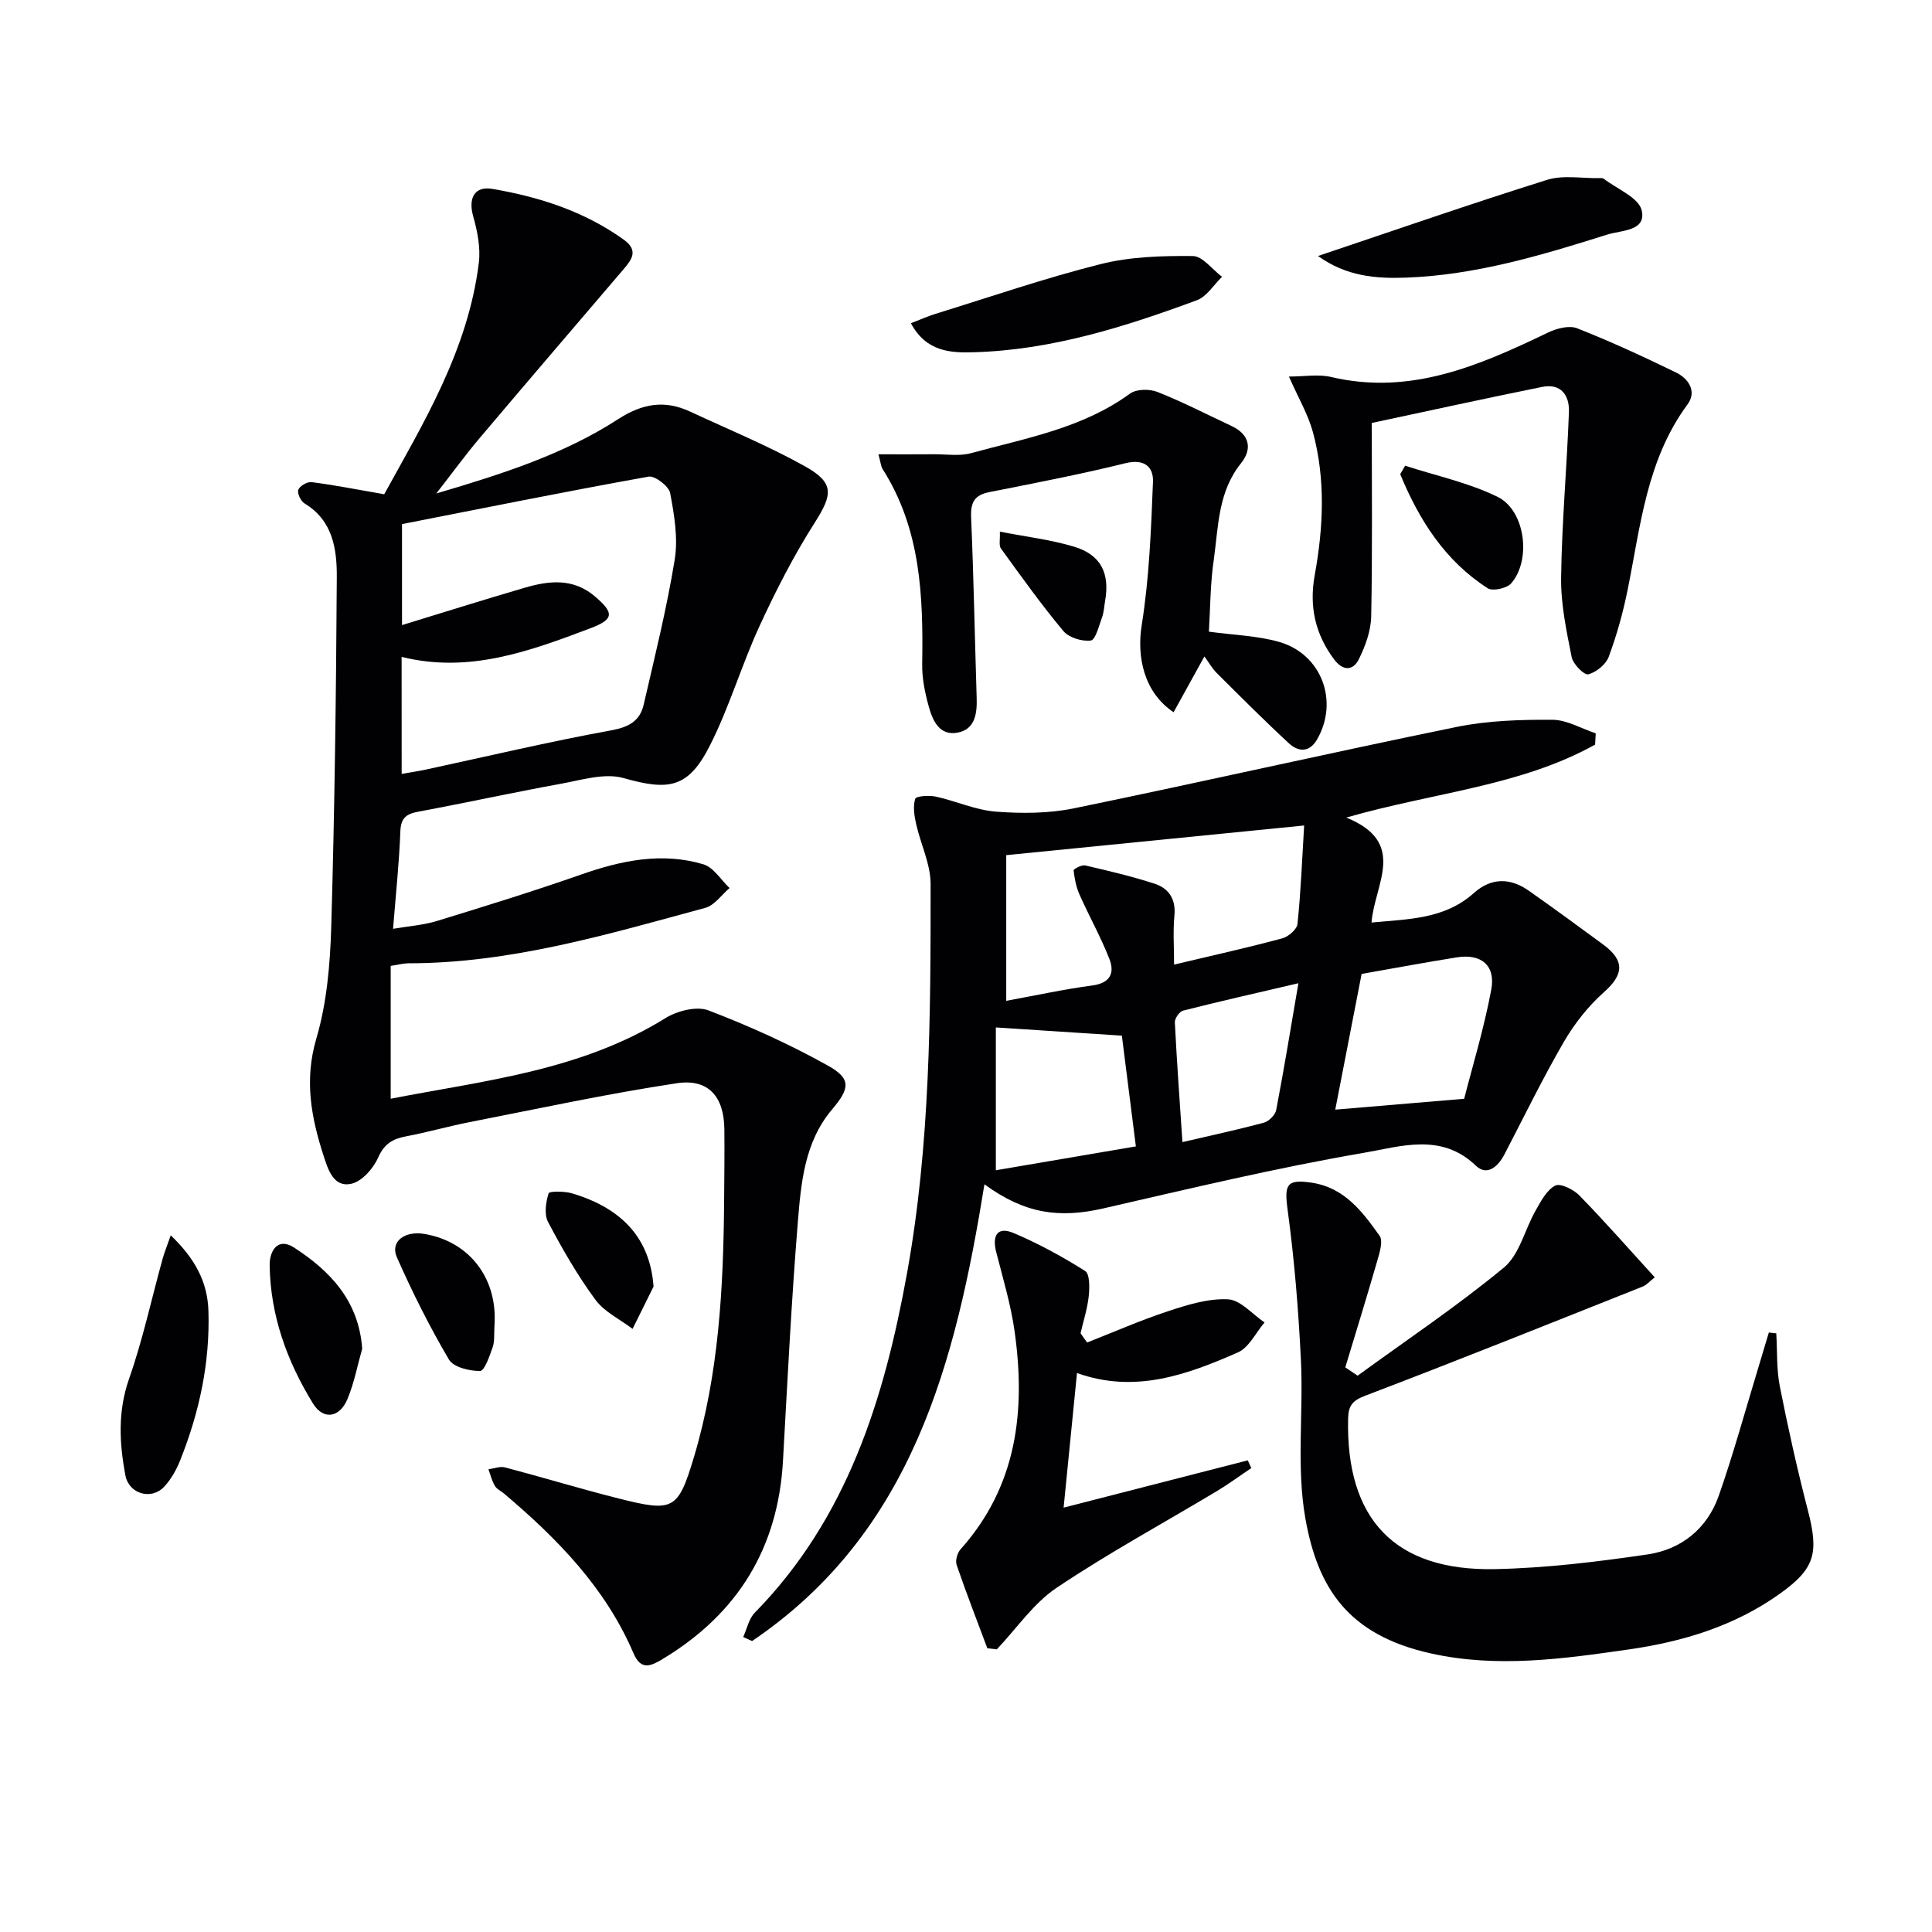 <svg enable-background="new 0 0 400 400" viewBox="0 0 400 400" xmlns="http://www.w3.org/2000/svg"><g fill="#010104"><path d="m79.55 102.33c8.02-14.6 17.37-29.82 19.59-47.94.38-3.13-.31-6.55-1.18-9.64-1.04-3.69.26-6.28 3.99-5.64 9.72 1.66 19.01 4.64 27.18 10.5 3.12 2.24 1.69 4.12-.06 6.17-9.94 11.64-19.9 23.25-29.78 34.94-2.88 3.4-5.5 7.02-8.96 11.45 13.78-4.07 26.42-8.12 37.62-15.37 5.05-3.27 9.66-4.04 14.94-1.58 7.95 3.7 16.1 7.05 23.74 11.31 6.17 3.44 5.77 5.84 2.06 11.67-4.33 6.8-8.05 14.06-11.43 21.4-3.74 8.12-6.26 16.83-10.3 24.79-4.48 8.83-8.51 9.35-17.87 6.7-3.93-1.11-8.74.42-13.06 1.2-9.8 1.78-19.54 3.92-29.34 5.74-2.5.46-3.69 1.24-3.8 4.07-.24 6.46-.93 12.9-1.51 20.2 3.18-.55 6.24-.75 9.11-1.63 9.98-3.06 19.96-6.15 29.81-9.6 8.33-2.92 16.73-4.69 25.34-2.12 2.1.63 3.62 3.22 5.41 4.91-1.66 1.41-3.12 3.58-5.02 4.1-20.19 5.47-40.31 11.49-61.53 11.48-.96 0-1.92.28-3.61.54v27.5c19.25-3.75 39.26-5.75 56.87-16.68 2.44-1.51 6.46-2.55 8.91-1.61 8.47 3.23 16.81 7.01 24.72 11.42 4.92 2.74 4.55 4.75.87 9.1-5.72 6.76-6.42 15.25-7.09 23.47-1.33 16.39-2.14 32.83-3.06 49.25-1.01 18.01-9.29 31.54-24.66 40.9-2.6 1.58-4.7 2.68-6.3-1.05-5.79-13.56-15.78-23.73-26.8-33.06-.64-.54-1.51-.92-1.9-1.6-.61-1.04-.9-2.27-1.32-3.42 1.15-.15 2.39-.66 3.42-.39 7.86 2.07 15.64 4.44 23.52 6.43 11.36 2.86 12.31 2.44 15.62-8.62 5.14-17.21 6.08-34.98 6.23-52.81.04-5 .1-10 .05-15-.06-6.7-3.24-10.53-9.82-9.54-14.4 2.17-28.66 5.26-42.96 8.06-4.38.86-8.69 2.1-13.08 2.93-2.79.52-4.56 1.54-5.83 4.42-.99 2.26-3.35 4.92-5.55 5.41-3.63.8-4.79-2.87-5.71-5.72-2.58-7.95-4.07-15.72-1.53-24.33 2.18-7.39 2.86-15.39 3.09-23.15.7-24.13 1.01-48.27 1.15-72.41.03-5.79-.81-11.72-6.68-15.25-.78-.47-1.56-2.13-1.29-2.83.31-.8 1.87-1.7 2.76-1.58 4.67.6 9.29 1.51 15.03 2.51zm3.61 57.9c1.79-.32 3.37-.55 4.93-.88 12.81-2.76 25.58-5.79 38.46-8.14 3.67-.67 5.94-1.95 6.72-5.33 2.3-9.97 4.78-19.92 6.42-30.01.72-4.45-.09-9.27-.94-13.78-.27-1.43-3.15-3.64-4.46-3.41-17.17 3.08-34.28 6.54-51.06 9.83v20.91c8.64-2.64 16.99-5.28 25.39-7.73 5.06-1.48 10.06-2.06 14.59 1.82 3.98 3.41 3.93 4.72-1.01 6.58-12.54 4.73-25.11 9.38-39.05 5.91.01 8.27.01 16.06.01 24.23z"/><path d="m330.25 154.16c-15.47 8.62-33.28 9.86-51.52 15.11 12.79 5.19 5.84 13.75 5.23 21.73 7.68-.73 15.12-.67 21.19-6.11 3.58-3.2 7.51-3.19 11.37-.48 5.17 3.64 10.28 7.37 15.37 11.12 4.6 3.39 4.28 6.26.16 9.92-3.24 2.88-6.07 6.48-8.26 10.24-4.41 7.6-8.26 15.53-12.32 23.33-1.33 2.55-3.61 4.53-5.91 2.32-7.16-6.89-15.61-3.96-23.13-2.67-18.11 3.1-36.03 7.4-53.96 11.51-9.32 2.14-16.39 1.05-24.65-4.98-5.98 36.84-14.88 72.08-48.11 94.56-.61-.28-1.22-.56-1.84-.83.78-1.7 1.17-3.79 2.4-5.04 19.18-19.56 26.82-44.31 31.52-70.28 4.82-26.64 4.9-53.64 4.88-80.59 0-4.15-2.07-8.27-3-12.44-.38-1.7-.68-3.64-.18-5.2.18-.57 2.86-.76 4.26-.45 4.17.91 8.22 2.78 12.41 3.11 5.35.41 10.94.39 16.17-.68 26.46-5.44 52.8-11.45 79.27-16.86 6.44-1.32 13.19-1.51 19.79-1.48 3 .01 6 1.82 8.99 2.81-.03.76-.08 1.54-.13 2.33zm-60.24 16.75c-21.2 2.11-41.42 4.12-61.68 6.14v30.16c6.17-1.13 11.97-2.4 17.84-3.18 3.73-.5 4.64-2.62 3.52-5.48-1.78-4.56-4.2-8.86-6.19-13.34-.69-1.55-1.03-3.31-1.22-5-.03-.28 1.67-1.2 2.39-1.03 4.84 1.12 9.69 2.25 14.4 3.79 2.89.95 4.41 3.16 4.08 6.58-.31 3.21-.07 6.48-.07 10.16 7.93-1.88 15.2-3.5 22.39-5.43 1.27-.34 3.04-1.86 3.16-2.98.7-6.72.96-13.49 1.38-20.39zm33.13 56.58c1.71-6.7 4.11-14.56 5.61-22.59.94-5.05-2.1-7.49-7.13-6.69-6.34 1.01-12.66 2.19-19.71 3.43-1.79 9.22-3.62 18.65-5.46 28.1 9.03-.76 17.02-1.43 26.69-2.25zm-70.87-13.07c-9.09-.59-17.16-1.12-26.09-1.7v29.57c9.23-1.57 18.77-3.2 28.99-4.94-1.04-8.23-2.05-16.17-2.9-22.93zm36.55-10.85c-8.87 2.07-16.4 3.77-23.88 5.67-.75.19-1.74 1.62-1.7 2.44.4 8.04.99 16.06 1.57 24.78 6-1.4 11.48-2.57 16.87-4.03 1.03-.28 2.34-1.58 2.54-2.6 1.61-8.4 2.99-16.85 4.6-26.26z"/><path d="m281.08 284.82c10.15-7.39 20.61-14.4 30.28-22.38 3.23-2.66 4.32-7.86 6.56-11.79 1.1-1.93 2.28-4.24 4.06-5.18 1.06-.56 3.8.79 5.01 2.03 5.29 5.43 10.3 11.13 15.61 16.96-1.17.92-1.72 1.6-2.43 1.88-19.11 7.6-38.2 15.27-57.42 22.59-2.71 1.03-3.58 2.03-3.64 4.79-.47 20.79 9.63 31.58 30.42 31.15 10.56-.22 21.15-1.51 31.62-3.05 6.96-1.03 12.32-5.35 14.7-12.14 3.01-8.58 5.41-17.38 8.06-26.09.78-2.57 1.54-5.14 2.31-7.71.51.06 1.03.12 1.54.18.22 3.66.03 7.4.73 10.96 1.7 8.61 3.61 17.18 5.81 25.67 2.32 8.97 1.47 12.12-5.98 17.4-9.3 6.59-19.92 9.8-31.04 11.4-13.65 1.96-27.32 3.9-41.1.82-17.04-3.81-23.36-13.46-25.92-27.95-1.88-10.64-.38-21.85-.92-32.78-.51-10.38-1.35-20.78-2.75-31.08-.71-5.23-.24-6.42 4.96-5.64 6.8 1.01 10.53 6 14.08 11 .76 1.07.01 3.46-.47 5.13-2.13 7.4-4.41 14.75-6.63 22.11.86.57 1.71 1.14 2.55 1.72z"/><path d="m250.29 130.78c5.17.71 10.02.83 14.54 2.12 8.82 2.53 12.41 12.3 7.86 20.19-1.59 2.76-3.89 2.6-5.84.8-5.1-4.71-10-9.64-14.92-14.53-.93-.92-1.59-2.11-2.57-3.45-2.2 3.98-4.27 7.74-6.38 11.55-6.14-4.11-7.66-11.46-6.6-18.03 1.56-9.77 1.94-19.76 2.33-29.67.12-3.11-1.78-4.83-5.73-3.85-9.33 2.31-18.78 4.11-28.21 5.99-3.06.61-3.84 2.18-3.71 5.22.53 12.47.76 24.95 1.15 37.43.1 3.22-.35 6.44-3.93 7.13-3.76.73-5.19-2.48-5.99-5.4-.79-2.85-1.41-5.86-1.36-8.79.23-14.09-.29-27.97-8.21-40.4-.33-.52-.36-1.23-.85-3.03 4.11 0 7.78.02 11.45-.01 2.58-.02 5.31.43 7.73-.23 11.32-3.1 23.05-5.14 32.91-12.33 1.32-.96 4.05-.99 5.68-.34 5.23 2.07 10.24 4.66 15.34 7.05 3.79 1.77 4.31 4.79 1.97 7.7-4.76 5.89-4.68 13.01-5.63 19.84-.75 5.03-.74 10.16-1.03 15.04z"/><path d="m266.86 77.96c3.2 0 6.1-.53 8.72.09 16.47 3.88 30.73-2.38 44.97-9.22 1.77-.85 4.34-1.51 5.99-.86 6.94 2.74 13.74 5.88 20.46 9.15 2.59 1.26 4.37 3.91 2.39 6.6-8.48 11.48-9.73 25.17-12.42 38.47-.95 4.68-2.24 9.33-3.9 13.79-.59 1.59-2.6 3.23-4.25 3.63-.85.2-3.13-2.11-3.42-3.55-1.08-5.43-2.26-10.97-2.19-16.46.15-11.43 1.2-22.85 1.62-34.29.13-3.4-1.6-6.01-5.57-5.2-11.66 2.36-23.29 4.91-35.25 7.46 0 13.46.15 26.76-.12 40.06-.06 2.99-1.21 6.15-2.57 8.88-1.18 2.36-3.26 2.47-5.1.02-3.93-5.24-5.19-11-4.03-17.41 1.8-9.88 2.28-19.82-.35-29.6-1.01-3.73-3.06-7.18-4.98-11.56z"/><path d="m225.08 277.95c5.58-2.19 11.07-4.61 16.76-6.48 4.01-1.32 8.31-2.67 12.41-2.46 2.59.13 5.05 3.1 7.56 4.79-1.82 2.13-3.22 5.2-5.53 6.21-10.53 4.62-21.32 8.56-33.3 4.26-.92 9.31-1.81 18.28-2.77 27.87 13-3.34 25.56-6.56 38.13-9.79.24.53.49 1.07.73 1.6-2.36 1.58-4.65 3.28-7.08 4.74-11.09 6.65-22.49 12.84-33.21 20.03-4.82 3.23-8.31 8.45-12.4 12.76-.65-.07-1.31-.15-1.96-.22-2.15-5.74-4.37-11.46-6.36-17.26-.31-.9.14-2.48.81-3.23 11.7-13.09 13.51-28.66 11.19-45.14-.78-5.54-2.42-10.97-3.81-16.42-.87-3.41.24-5.35 3.62-3.92 5.13 2.18 10.09 4.88 14.8 7.86.98.62.92 3.47.74 5.23-.28 2.58-1.1 5.1-1.69 7.65.43.66.9 1.29 1.36 1.92z"/><path d="m272.88 53c16.29-5.47 31.78-10.86 47.42-15.76 3.3-1.04 7.16-.3 10.76-.36.33-.01.75-.04.98.13 2.77 2.13 7.25 3.9 7.86 6.56.99 4.3-4.22 4.08-7.11 4.99-13.6 4.29-27.25 8.39-41.66 8.92-6.32.24-12.42-.28-18.25-4.48z"/><path d="m188.59 66.92c2.05-.79 3.53-1.45 5.06-1.93 11.4-3.52 22.7-7.42 34.26-10.32 6.12-1.54 12.69-1.72 19.05-1.66 2.03.02 4.03 2.79 6.05 4.3-1.72 1.66-3.16 4.09-5.21 4.85-14.95 5.53-30.15 10.33-46.25 10.77-4.65.14-9.77-.05-12.96-6.01z"/><path d="m35.35 255.76c5.03 4.82 7.6 9.63 7.8 15.57.35 10.76-1.87 21.06-5.84 31-.78 1.97-1.89 3.95-3.32 5.48-2.66 2.85-7.3 1.48-8.02-2.32-1.27-6.72-1.61-13.28.76-20.05 2.84-8.1 4.65-16.55 6.94-24.84.39-1.38.94-2.7 1.68-4.84z"/><path d="m74.99 279.23c-.99 3.48-1.66 7.09-3.04 10.4-1.63 3.92-5 4.43-7.14.96-5.39-8.73-8.83-18.24-8.98-28.62-.04-2.94 1.64-5.87 5.03-3.69 7.48 4.84 13.41 11.01 14.13 20.95z"/><path d="m102.41 273.64c-.16 2.61.03 4.03-.39 5.23-.64 1.83-1.69 4.96-2.61 4.97-2.21.04-5.53-.77-6.47-2.37-4.01-6.81-7.57-13.93-10.77-21.16-1.43-3.22 1.56-5.53 5.68-4.84 9.32 1.57 14.92 9.07 14.56 18.17z"/><path d="m290.92 96.42c6.42 2.09 13.17 3.51 19.16 6.46 5.73 2.82 7 13.07 2.8 17.89-.9 1.04-3.83 1.69-4.87 1.02-8.89-5.71-14.21-14.18-18.11-23.61.35-.59.68-1.17 1.02-1.76z"/><path d="m135.31 266.36c-1.45 2.92-2.9 5.84-4.34 8.77-2.61-1.98-5.85-3.51-7.71-6.05-3.71-5.04-6.86-10.53-9.79-16.08-.84-1.58-.46-4.09.11-5.93.15-.48 3.27-.46 4.82-.01 10.79 3.2 16.21 9.7 16.91 19.3z"/><path d="m207.01 110.07c5.46 1.07 10.55 1.66 15.38 3.12 5.55 1.68 7.41 5.49 6.41 11.23-.2 1.14-.25 2.35-.64 3.42-.64 1.73-1.34 4.64-2.32 4.77-1.82.24-4.54-.59-5.69-1.97-4.57-5.47-8.72-11.29-12.91-17.07-.47-.63-.16-1.8-.23-3.5z"/></g></svg>